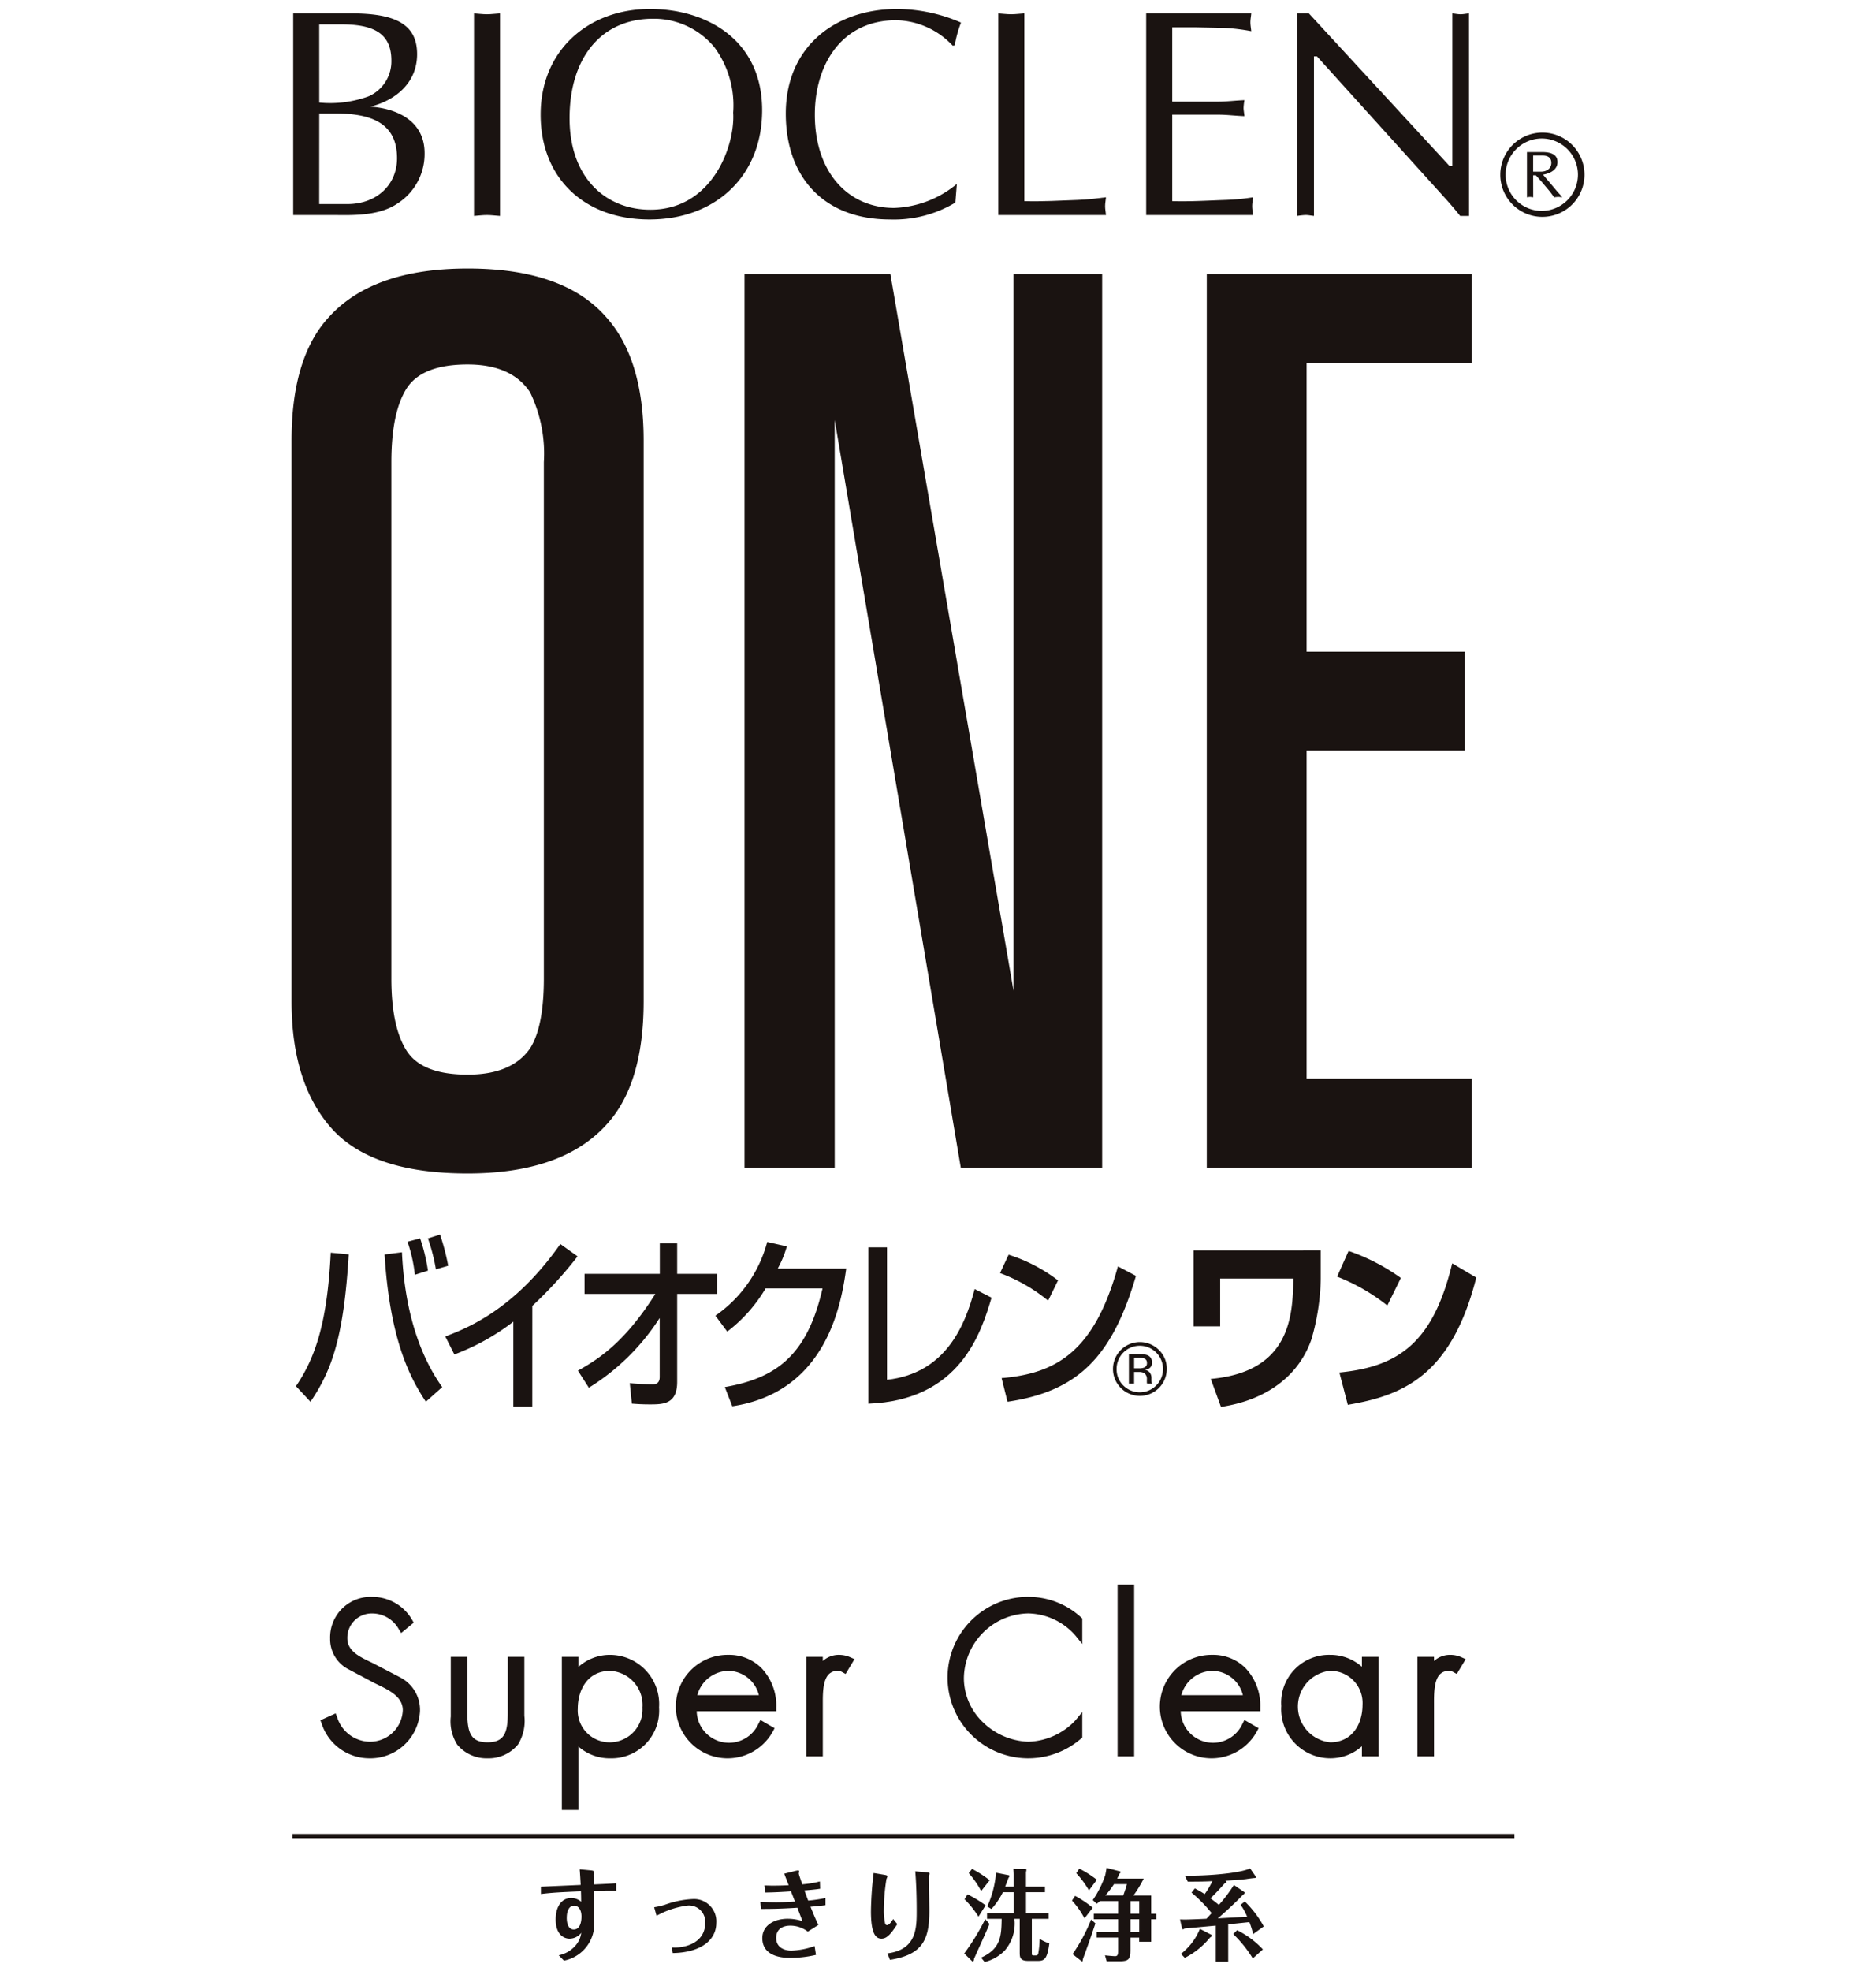 <svg xmlns="http://www.w3.org/2000/svg" xmlns:xlink="http://www.w3.org/1999/xlink" width="180" height="189" viewBox="0 0 180 189">
  <defs>
    <clipPath id="clip-path">
      <rect id="長方形_10031" data-name="長方形 10031" width="124.052" height="187.279" fill="none"/>
    </clipPath>
  </defs>
  <g id="グループ_2852" data-name="グループ 2852" transform="translate(-1117 -633)">
    <rect id="長方形_10032" data-name="長方形 10032" width="180" height="189" transform="translate(1117 633)" fill="none"/>
    <g id="グループ_2849" data-name="グループ 2849" transform="translate(1144.974 633.86)">
      <g id="グループ_2848" data-name="グループ 2848" clip-path="url(#clip-path)">
        <path id="パス_14015" data-name="パス 14015" d="M.423,132.061c1.9-2.787,3.014-6.223,3.336-12.8l1.728.161c-.475,7.894-1.608,11.1-3.671,14.134Zm10.17-12.84c.213,4.672,1.3,9.331,3.865,12.93l-1.571,1.4c-1.592-2.392-3.458-6.078-3.961-14.117Zm1.239,2.158a14.334,14.334,0,0,0-.706-3.168l1.209-.32a17.148,17.148,0,0,1,.751,3.093Zm2.019-.522a18.142,18.142,0,0,0-.765-2.966l1.161-.363a21.336,21.336,0,0,1,.783,2.988Z" fill="#1a1311"/>
        <path id="パス_14016" data-name="パス 14016" d="M23.1,134.023H21.281v-8.148a21.641,21.641,0,0,1-5.658,3.145l-.872-1.725c2.08-.793,6.605-2.552,11.04-8.863l1.653,1.182a40.087,40.087,0,0,1-4.342,4.75Z" fill="#1a1311"/>
        <path id="パス_14017" data-name="パス 14017" d="M27.475,130.573c2.154-1.192,4.587-2.863,7.433-7.36H28.116v-1.925h7.217v-2.915H37v2.915h3.825v1.925H37v8.436c0,2.158-1.363,2.158-2.647,2.158-.75,0-1.223-.036-1.7-.07l-.2-1.963c.64.055,1.466.108,2.169.108.2,0,.7,0,.7-.7v-5.629H35.3a21.462,21.462,0,0,1-6.773,6.656Z" fill="#1a1311"/>
        <path id="パス_14018" data-name="パス 14018" d="M53.22,120.787c-.438,3.017-1.693,11.815-10.932,13.2l-.717-1.84c4.985-.864,7.92-3.092,9.376-9.461H45.486a14.408,14.408,0,0,1-3.682,4.139L40.667,125.3a12.471,12.471,0,0,0,4.972-7.068l1.882.43a10.151,10.151,0,0,1-.874,2.125Z" fill="#1a1311"/>
        <path id="パス_14019" data-name="パス 14019" d="M57.134,131.45c5.552-.629,7.462-5.055,8.41-8.7l1.62.827c-1.008,3.347-2.982,9.823-11.815,10.165V118.753h1.785Z" fill="#1a1311"/>
        <path id="パス_14020" data-name="パス 14020" d="M72.592,123.86a16.085,16.085,0,0,0-4.615-2.642l.824-1.762a15.377,15.377,0,0,1,4.74,2.463Zm-4.464,7.427c5.32-.447,8.914-2.608,11.163-10.714l1.729.912c-2.309,7.862-5.646,11.08-12.325,12.069Z" fill="#1a1311"/>
        <path id="パス_14021" data-name="パス 14021" d="M81.383,128.184a2.232,2.232,0,1,1-1.578,3.81,2.169,2.169,0,0,1-.642-1.581,2.218,2.218,0,0,1,2.22-2.229m2.593,2.223a2.471,2.471,0,0,0-.758-1.822,2.581,2.581,0,1,0,.758,1.822m-1.9-.559a.429.429,0,0,1-.3.437,1.378,1.378,0,0,1-.481.063h-.452v-1.016h.43a1.335,1.335,0,0,1,.61.106.425.425,0,0,1,.189.41m-1.73-.865v2.834h.5V130.7h.395a1.2,1.2,0,0,1,.559.091.7.7,0,0,1,.269.653v.223l.008.089a.146.146,0,0,1,.007.03c0,.013,0,.021.007.033h.469l-.015-.039a.351.351,0,0,1-.024-.147,1.9,1.9,0,0,1-.01-.21v-.207a.809.809,0,0,0-.152-.442.686.686,0,0,0-.487-.273,1.157,1.157,0,0,0,.41-.139.616.616,0,0,0,.278-.557.7.7,0,0,0-.44-.716,2.105,2.105,0,0,0-.778-.1Z" fill="#1a1311"/>
        <path id="パス_14022" data-name="パス 14022" d="M98.748,119.041v2.713a21.963,21.963,0,0,1-.887,5.8c-1.071,3.144-3.883,5.772-8.684,6.492l-.981-2.681c7.6-.682,7.877-5.989,7.922-9.624H89.1v4.586H86.546v-7.282Z" fill="#1a1311"/>
        <path id="パス_14023" data-name="パス 14023" d="M105.138,124.327a18.54,18.54,0,0,0-4.816-2.769l1.1-2.464a19.358,19.358,0,0,1,5.016,2.592Zm-4.6,6.422c5.734-.557,9.006-2.914,10.826-10.465l2.308,1.363c-2.415,9.535-7.2,11.331-12.324,12.2Z" fill="#1a1311"/>
        <path id="パス_14024" data-name="パス 14024" d="M2.655,1.477h2.1c2.98,0,4.824.768,4.824,3.465A3.664,3.664,0,0,1,7.4,8.376a10.775,10.775,0,0,1-4.742.6ZM.158,19.76H4.217c1.96.031,4.316.031,5.992-1.135a5.633,5.633,0,0,0,2.555-4.8c0-3.293-2.984-4.313-5.2-4.456,2.5-.625,4.484-2.356,4.484-5.027C12.052,1.42,9.894.427,5.721.427H.158Zm2.5-9.737H4.246c3.436,0,5.875.937,5.875,4.288,0,2.582-1.987,4.4-4.767,4.4h-2.7Z" fill="#1a1311"/>
        <path id="パス_14025" data-name="パス 14025" d="M17.506.428c.4.024.822.083,1.247.083.4,0,.794-.059,1.249-.084v19.42c-.455-.03-.85-.087-1.249-.087-.425,0-.851.057-1.247.087Z" fill="#1a1311"/>
        <path id="パス_14026" data-name="パス 14026" d="M42.374,9.937c.2,3.122-1.96,9.313-7.951,9.313-4.23,0-7.748-3.01-7.748-8.772S29.684.939,34.681.939a7.517,7.517,0,0,1,5.907,2.754,9.4,9.4,0,0,1,1.786,6.244m-8.036,10.25c6.33,0,10.815-4.146,10.815-10.477C45.153,2.9,39.736,0,34.4,0c-5.879,0-10.5,3.919-10.5,10.137,0,6.076,4.171,10.05,10.446,10.05" fill="#1a1311"/>
        <path id="パス_14027" data-name="パス 14027" d="M63.692,18.567a11.444,11.444,0,0,1-6.271,1.62c-6.245,0-10-3.947-10-10.164C47.426,3.636,52.138,0,58.131,0a15.616,15.616,0,0,1,6.1,1.306,11.885,11.885,0,0,0-.6,2.187l-.195.027a7.621,7.621,0,0,0-5.421-2.439c-5.223,0-7.807,4.23-7.807,9.056,0,5.451,3.123,8.942,7.609,8.942a9.941,9.941,0,0,0,6.017-2.3Z" fill="#1a1311"/>
        <path id="パス_14028" data-name="パス 14028" d="M70.307,18.428c1.734.053,3.436-.059,5.142-.116.9-.029,1.786-.141,2.695-.253-.027.31-.085.565-.085.85s.058.568.085.851H67.811V.428c.394.024.821.083,1.244.083.4,0,.8-.059,1.252-.084Z" fill="#1a1311"/>
        <path id="パス_14029" data-name="パス 14029" d="M84.5,8.887h4.4c.852,0,1.674-.113,2.529-.142a5.572,5.572,0,0,0-.085.739c0,.226.055.483.085.794-.855-.03-1.677-.141-2.529-.141H84.5v8.291c1.735.053,3.437-.059,5.142-.116a20.957,20.957,0,0,0,2.609-.253c-.027.31-.081.565-.081.85s.054.568.081.851H82V.427H92.083C92.056.739,92,1,92,1.279s.056.568.083.852a19.444,19.444,0,0,0-2.554-.314l-2.84-.057H84.5Z" fill="#1a1311"/>
        <path id="パス_14030" data-name="パス 14030" d="M112.979,19.847h-.854c-.31-.4-.878-1.078-1.474-1.733L98.385,4.545H98.1v15.3c-.286-.03-.541-.087-.8-.087a6.523,6.523,0,0,0-.8.087V.427h1.11l13.486,14.621h.279V.428c.256.024.514.083.8.083.257,0,.511-.059.8-.084Z" fill="#1a1311"/>
        <path id="パス_14031" data-name="パス 14031" d="M120.029,19.363a3.47,3.47,0,1,1,3.4-3.476,3.488,3.488,0,0,1-3.4,3.476m0,.57a4.039,4.039,0,1,0-4.051-4.046,4.028,4.028,0,0,0,4.051,4.046m-.9-3.984h.259l.532.59.809.96c.139.182.273.365.42.56a3.808,3.808,0,0,1,.384-.037c.125,0,.252.024.39.037l-.126-.162-.319-.35-1.4-1.66c.68-.114,1.387-.467,1.387-1.2,0-.64-.456-.967-1.5-.967h-1.43v4.34a2.1,2.1,0,0,1,.3-.037,2.614,2.614,0,0,1,.3.037Zm0-1.889h.985c.51.021.76.263.76.7,0,.488-.383.841-1.009.841h-.736Z" fill="#1a1311"/>
        <path id="パス_14032" data-name="パス 14032" d="M11.035,99.887q-1.462-2.3-1.458-6.918V43.457c0-3.167.483-5.525,1.458-7.058s2.929-2.309,5.856-2.309q4.236,0,6,2.677a13.494,13.494,0,0,1,1.317,6.69V92.969q0,4.615-1.317,6.692-1.757,2.53-6,2.527-4.391,0-5.856-2.3M3.493,29.644Q0,33.512,0,41.384V95.165q0,7.882,3.855,12.191t13.036,4.307q9.163,0,13.392-4.756,3.495-3.856,3.5-11.742V41.384q0-7.874-3.64-11.885-4.08-4.615-13.248-4.613-9.183,0-13.4,4.758" fill="#1a1311"/>
        <path id="パス_14033" data-name="パス 14033" d="M77.777,25.431v85.69H64.214l-12.1-71.709v71.709H43.463V25.431H57.458l11.814,68.71V25.431Z" fill="#1a1311"/>
        <path id="パス_14034" data-name="パス 14034" d="M113.245,25.431v8.553H97.393V61.631h15.168V71.11H97.393v31.461h15.852v8.55H87.815V25.431Z" fill="#1a1311"/>
        <path id="パス_14035" data-name="パス 14035" d="M23.924,180.059c.542-.028,3.216-.142,3.817-.171-.017-.4-.06-1.1-.094-1.5l1.063.1c.12.01.326.038.326.162,0,.038-.052.22-.06.267,0,.077.008.62.008.925,1.3-.057,1.313-.057,2.17-.114v.705c-.9-.01-1.749.01-2.161.029.009.4.043,2.375.043,2.823a3.6,3.6,0,0,1-2.9,3.862l-.5-.515a2.873,2.873,0,0,0,1.56-.877,2.284,2.284,0,0,0,.6-1.278,1.437,1.437,0,0,1-1.116.563c-.583,0-1.337-.429-1.337-1.841,0-1.287.609-2.06,1.484-2.06a1.448,1.448,0,0,1,.96.363c0-.191,0-.42-.018-1-2.092.085-2.829.132-3.842.256Zm2.479,2.966c0,.792.292,1.136.669,1.136.746,0,.746-1.078.746-1.26,0-.619-.291-1.029-.7-1.029-.488,0-.712.505-.712,1.153" fill="#1a1311"/>
        <path id="パス_14036" data-name="パス 14036" d="M34.793,182.024a6.608,6.608,0,0,0,1.029-.238,9.084,9.084,0,0,1,2.684-.544,2.137,2.137,0,0,1,2.247,2.289c0,1.649-1.483,2.842-4.177,2.889l-.1-.543c1.372.1,3.207-.5,3.207-2.308a1.553,1.553,0,0,0-1.663-1.707,8.216,8.216,0,0,0-3,.982Z" fill="#1a1311"/>
        <path id="パス_14037" data-name="パス 14037" d="M47.271,178.81l1.063-.267a2.251,2.251,0,0,1,.257-.047c.027,0,.113,0,.113.094,0,.03-.036.172-.036.2,0,.1.284.887.335,1.04a9.767,9.767,0,0,0,1.69-.277l.025.7c-.368.057-.583.086-1.509.163.078.218.223.6.36.972a12.56,12.56,0,0,0,1.664-.248v.687c-.369.048-.721.086-1.441.152.223.544.472,1.164.755,1.745l-1.012.64a2.744,2.744,0,0,0-1.672-.572c-.2,0-1.363,0-1.363,1.182,0,.925.8,1.211,1.449,1.211a7.217,7.217,0,0,0,2.238-.438l.128.848a10.633,10.633,0,0,1-2.452.286c-.489,0-2.693,0-2.693-1.9,0-1.183,1.1-1.85,2.436-1.85a4.523,4.523,0,0,1,1.414.229c-.205-.553-.4-1.049-.488-1.287-1.749.114-2.839.114-3.49.114l-.061-.677c.489.019,1.029.038,1.519.038.093,0,.882,0,1.8-.067-.2-.524-.265-.695-.378-.973-.651.038-1.543.1-2.486.106l-.068-.678c.522.02.676.02.874.02.069,0,.72,0,1.458-.039Z" fill="#1a1311"/>
        <path id="パス_14038" data-name="パス 14038" d="M56.87,178.915c.291.048.309.105.309.153a2.293,2.293,0,0,1-.1.257,18.912,18.912,0,0,0-.249,2.89,5.78,5.78,0,0,0,.121,1.374c.051.124.111.152.179.152.232,0,.489-.41.592-.582l.4.486c-.566.859-.961,1.393-1.517,1.393-.532,0-1.013-.429-1.013-2.623a33.122,33.122,0,0,1,.258-3.671Zm.309,7.534c2.769-.353,2.8-2.394,2.8-4.053,0-.42,0-2.231-.137-3.814l1.021.086c.111.009.351.028.351.114a.4.4,0,0,1-.017.1.741.741,0,0,0-.043.267c0,.458.043,2.708.043,3.224,0,2.794-.669,4.2-3.781,4.7Z" fill="#1a1311"/>
        <path id="パス_14039" data-name="パス 14039" d="M66.964,183.627c-.207.543-1.279,2.87-1.484,3.356,0,.258-.146.248-.163.238l-.772-.762a22.79,22.79,0,0,0,2.015-3.29Zm-1.055-.7a9.144,9.144,0,0,0-1.338-1.669l.291-.467a12.664,12.664,0,0,1,1.732,1.048Zm.257-2.451a8.443,8.443,0,0,0-1.192-1.717l.317-.41a10.66,10.66,0,0,1,1.689,1.088Zm4.862,5.922c0,.2,0,.248.172.248h.24a.211.211,0,0,0,.2-.171,8.279,8.279,0,0,0,.138-1.421,3.882,3.882,0,0,0,.926.439c-.189,1.449-.446,1.677-1.072,1.677h-.961c-.805,0-.805-.38-.805-.848V183.14h-.506a3.951,3.951,0,0,1-.918,3.023,4.06,4.06,0,0,1-1.939,1.116l-.342-.42c1.878-.849,1.947-2.041,1.972-3.719H66.732v-.534h2.556v-2.022H68.25a6.867,6.867,0,0,1-1.1,1.612l-.395-.248a9.743,9.743,0,0,0,.841-3.234l1.252.249a.261.261,0,0,1,.034.085.375.375,0,0,1-.094.163c-.069.2-.146.4-.318.839h.816v-1.144c0-.162-.018-.42-.027-.572l1.193.018a.079.079,0,0,1,.059.076,2.3,2.3,0,0,1-.043.248v1.374h1.819v.534H70.47v2.022h2.17v.534H71.028Z" fill="#1a1311"/>
        <path id="パス_14040" data-name="パス 14040" d="M76.082,183.092a7.978,7.978,0,0,0-1.2-1.707l.3-.448a10.256,10.256,0,0,1,1.689,1.134Zm1.046.486c-.42,1.26-.721,2.118-1.2,3.424-.009.076-.026.276-.1.219l-.891-.7a16.643,16.643,0,0,0,1.784-3.319Zm-.617-3.166a9.176,9.176,0,0,0-1.218-1.65l.291-.439a10.274,10.274,0,0,1,1.682,1.069Zm2.8,1.021h-1.75a2.661,2.661,0,0,1-.309.257l-.377-.352a9.231,9.231,0,0,0,1.2-2.4c.017-.076.094-.449.12-.687l1.32.343a.065.065,0,0,1,.034.067c0,.057-.094.134-.128.162a3.5,3.5,0,0,1-.206.458h2.547a10.948,10.948,0,0,1-.986,1.622H82.48v1.745h.506v.534H82.48v2.156H81.33v-.4h-.841V186.1c0,.869-.127,1.106-1.028,1.106H78.209l-.163-.571c.309.047.917.086.969.086.223,0,.292-.125.292-.5v-1.287H77.248V184.4h2.059v-1.221H76.974v-.534h2.333Zm.488-.534c.009-.03.258-.7.352-1.088H78.912a8.632,8.632,0,0,1-.832,1.088Zm.694,1.745h.841v-1.211h-.841Zm0,1.755h.841v-1.221h-.841Z" fill="#1a1311"/>
        <path id="パス_14041" data-name="パス 14041" d="M91.441,180.593c.052.038,0,.144-.154.238-.686.726-1.912,1.851-2.418,2.261.446-.019,2.418-.134,2.821-.152a5.622,5.622,0,0,0-.626-1.145l.4-.324a10.1,10.1,0,0,1,1.818,2.394l-1.02.734a8.259,8.259,0,0,0-.36-1.144l-2.032.209v3.586H88.68v-3.461l-3,.276c-.078.057-.1.076-.146.076a.093.093,0,0,1-.086-.058l-.2-.886c.128,0,.249.009.5.009.317,0,1.732-.057,2.032-.076.12-.124.257-.267.5-.544a14.14,14.14,0,0,0-1.93-1.964l.318-.4a9.362,9.362,0,0,1,.943.544,7.18,7.18,0,0,0,.737-1.24c-.857.039-.942.039-2.357.048l-.283-.581c1.44.047,5-.134,6.268-.688l.566.82c.035.058-.042.1-.155.1-.077,0-.66.076-.78.1-.454.057-1.346.124-2.032.162.1.028.129.028.129.1s-.1.114-.172.143c-.309.372-.987,1.087-1.363,1.44.385.286.651.5.806.63a14.345,14.345,0,0,0,1.441-1.908Zm-3.173,4.082a.06.06,0,0,1,.035.057c0,.067-.069.143-.172.191a7.363,7.363,0,0,1-2.426,1.955l-.37-.381a5.77,5.77,0,0,0,1.819-2.4Zm3.962,2.26a11.68,11.68,0,0,0-1.878-2.336l.369-.372a8.569,8.569,0,0,1,2.479,1.841Z" fill="#1a1311"/>
        <path id="パス_14042" data-name="パス 14042" d="M10.491,160.02l-2.756-1.436-.109-.051c-1.117-.531-2.274-1.077-2.274-2.3a2.335,2.335,0,0,1,2.34-2.379,2.925,2.925,0,0,1,2.606,1.525l.222.353,1.2-.992-.147-.267a4.412,4.412,0,0,0-3.828-2.209A3.893,3.893,0,0,0,3.7,156.267a3.245,3.245,0,0,0,1.681,2.9l2.6,1.377.263.127c1.138.553,2.43,1.18,2.43,2.459A3.147,3.147,0,0,1,7.5,166.154a3.33,3.33,0,0,1-3.128-2.362l-.143-.356-1.459.66.115.319a4.819,4.819,0,0,0,4.577,3.329,4.773,4.773,0,0,0,4.863-4.54,3.506,3.506,0,0,0-1.836-3.184" fill="#1a1311"/>
        <path id="パス_14043" data-name="パス 14043" d="M20.747,163.356c0,1.893-.3,2.854-1.939,2.854s-1.941-.961-1.941-2.854v-5.34h-1.59v5.73a4.176,4.176,0,0,0,.609,2.672,3.645,3.645,0,0,0,2.922,1.326,3.646,3.646,0,0,0,2.923-1.329,4.3,4.3,0,0,0,.606-2.753v-5.646h-1.59Z" fill="#1a1311"/>
        <path id="パス_14044" data-name="パス 14044" d="M30.55,157.826a4.526,4.526,0,0,0-3.026,1.154v-.964h-1.59V172.7h1.59v-6.085a4.514,4.514,0,0,0,3.065,1.13,4.574,4.574,0,0,0,4.672-4.883,4.72,4.72,0,0,0-4.711-5.035m.019,1.532a3.276,3.276,0,0,1,3.1,3.521,3.149,3.149,0,0,1-3.065,3.332,3.053,3.053,0,0,1-3.141-3.236c0-1.8.96-3.617,3.1-3.617" fill="#1a1311"/>
        <path id="パス_14045" data-name="パス 14045" d="M41.913,157.826a4.96,4.96,0,1,0,4.27,7.341l.164-.312-1.359-.787-.177.336a3.1,3.1,0,0,1-5.937-1.177h7.634l0-.363a5.215,5.215,0,0,0-1.416-3.767,4.371,4.371,0,0,0-3.181-1.271m2.927,3.868H38.934a3.136,3.136,0,0,1,3-2.336,3.055,3.055,0,0,1,2.907,2.336" fill="#1a1311"/>
        <path id="パス_14046" data-name="パス 14046" d="M52.552,157.826a2.281,2.281,0,0,0-1.578.59v-.4h-1.59v9.538h1.59V162.48c0-.882-.01-2.214.577-2.8a1.158,1.158,0,0,1,.867-.32.815.815,0,0,1,.434.127l.308.169.855-1.422-.383-.167a2.588,2.588,0,0,0-1.08-.239" fill="#1a1311"/>
        <path id="パス_14047" data-name="パス 14047" d="M70.737,152.26a7.742,7.742,0,1,0,5,13.608l.132-.11v-2.451l-.65.788a6.429,6.429,0,0,1-4.539,2.059,6.569,6.569,0,0,1-4.355-1.878,5.864,5.864,0,0,1-1.816-4.179,6.293,6.293,0,0,1,6.171-6.247,6.158,6.158,0,0,1,4.538,2.134l.651.8v-2.447l-.117-.109a7.466,7.466,0,0,0-5.014-1.965" fill="#1a1311"/>
        <rect id="長方形_10029" data-name="長方形 10029" width="1.59" height="16.455" transform="translate(79.258 151.098)" fill="#1a1311"/>
        <path id="パス_14048" data-name="パス 14048" d="M88.353,157.826a4.96,4.96,0,1,0,4.27,7.341l.164-.312-1.359-.787-.177.336a3.1,3.1,0,0,1-5.937-1.177h7.634l0-.363a5.215,5.215,0,0,0-1.416-3.767,4.371,4.371,0,0,0-3.181-1.271m2.927,3.868H85.374a3.136,3.136,0,0,1,3-2.336,3.055,3.055,0,0,1,2.907,2.336" fill="#1a1311"/>
        <path id="パス_14049" data-name="パス 14049" d="M102.7,158.97a4.538,4.538,0,0,0-3.065-1.144,4.584,4.584,0,0,0-4.674,4.9,4.712,4.712,0,0,0,4.712,5.017,4.534,4.534,0,0,0,3.027-1.155v.964h1.589v-9.537H102.7Zm-3.1.388a3.08,3.08,0,0,1,3.159,3.274c0,1.782-.959,3.579-3.1,3.579a3.447,3.447,0,0,1-.058-6.853" fill="#1a1311"/>
        <path id="パス_14050" data-name="パス 14050" d="M112.274,158.065a2.592,2.592,0,0,0-1.081-.239,2.278,2.278,0,0,0-1.577.59v-.4h-1.59v9.537h1.59V162.48c0-.882-.01-2.214.577-2.8a1.157,1.157,0,0,1,.867-.319.815.815,0,0,1,.434.127l.308.169.855-1.422Z" fill="#1a1311"/>
        <rect id="長方形_10030" data-name="長方形 10030" width="117.254" height="0.4" transform="translate(0.08 175.001)" fill="#1a1311"/>
      </g>
    </g>
  </g>
</svg>
